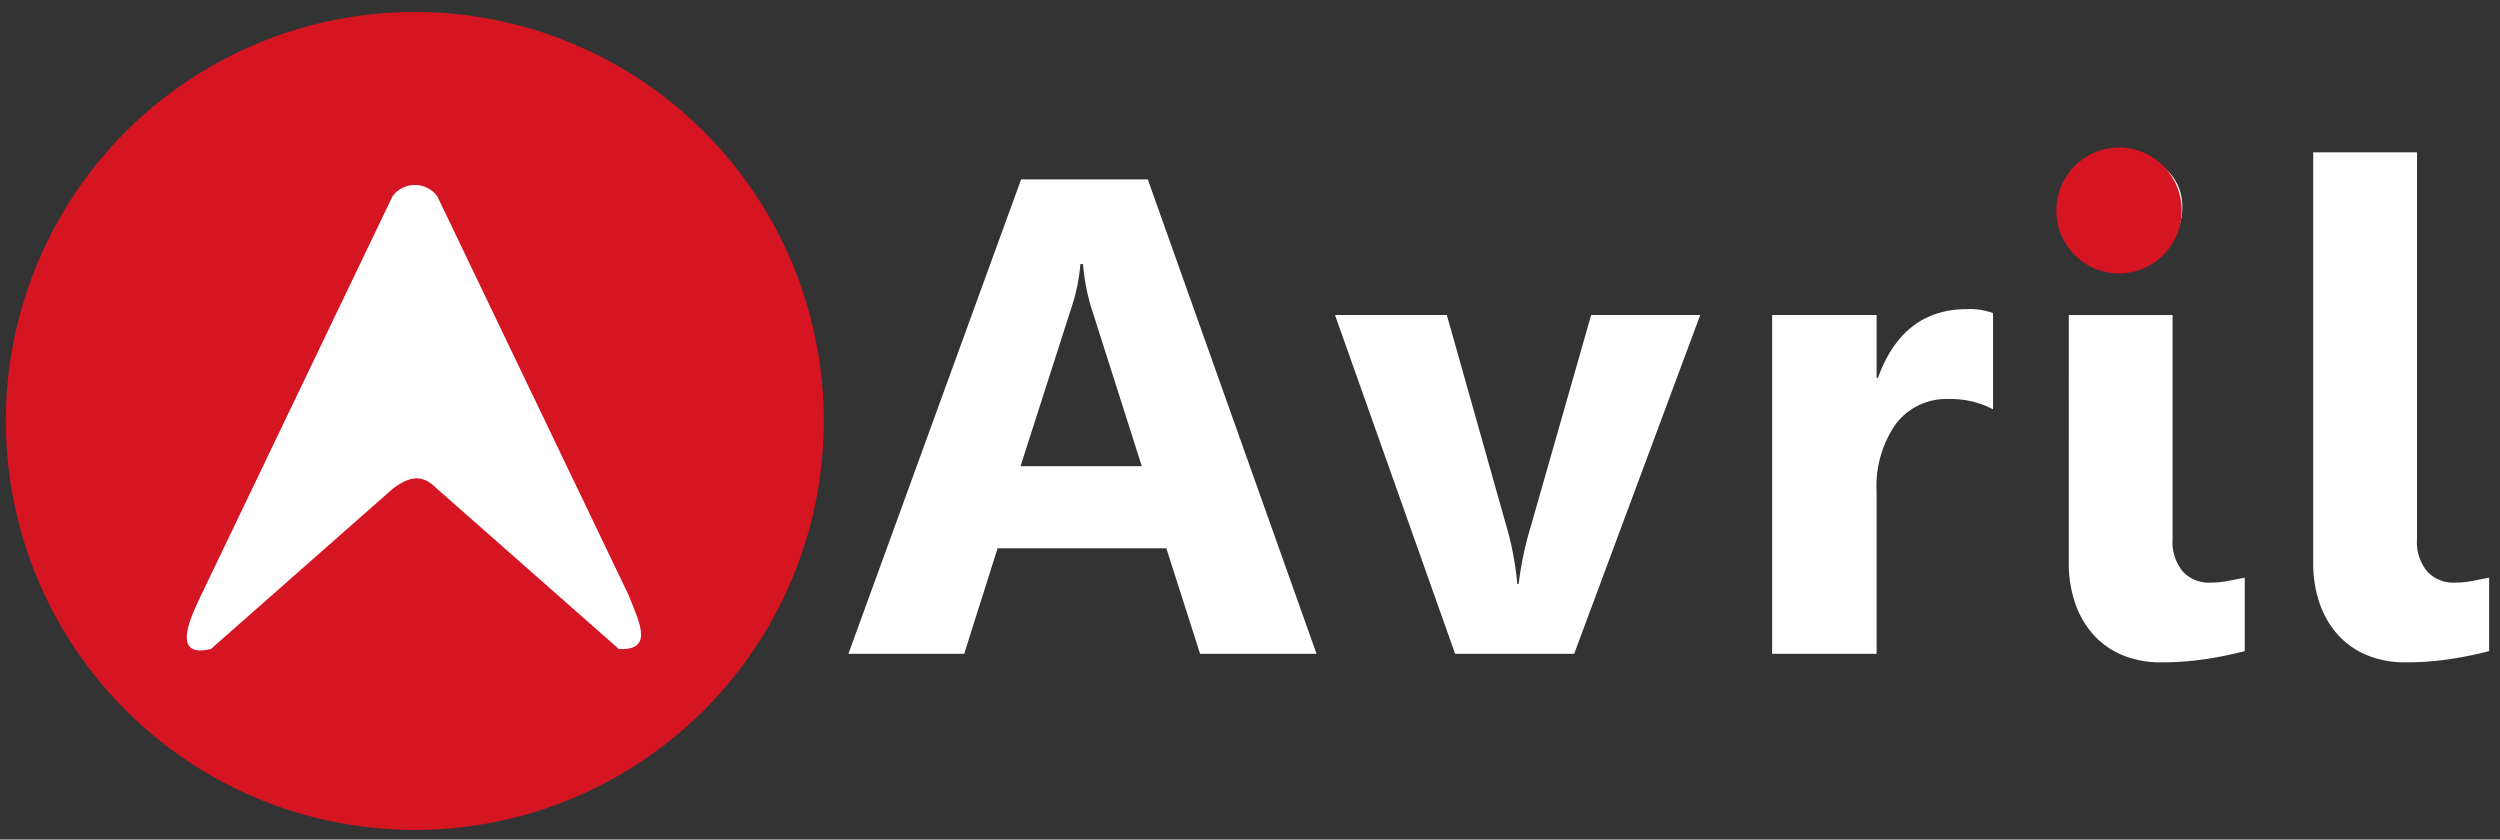 <svg id="Logo" xmlns="http://www.w3.org/2000/svg" width="134" height="45" viewBox="0 0 134 45">
  <rect x="0" y="0" width="134" height="45" fill="#333333" stroke="none"/>
<defs>
    <style>
      .cls-1 {
        fill: #d61523;
      }

      .cls-2 {
        fill: #fff;
        fill-rule: evenodd;
      }
    </style>
  </defs>
  <circle id="BG_Circle_Shape" data-name="BG Circle Shape" class="cls-1" cx="22.234" cy="22.563" r="21.922"/>
  <path id="Logo_Thumb" data-name="Logo Thumb" class="cls-2" d="M10.788,31.885l10.253-21.37a1.493,1.493,0,0,1,2.394,0L33.688,31.885c0.53,1.377,1.421,3-.519,2.9l-9.734-8.579c-0.63-.618-1.24-0.879-2.394,0l-9.734,8.579C9.119,35.315,10.247,33.024,10.788,31.885Z"/>
  <path id="Avril" class="cls-2" d="M61.522,9.615H54.731L45.475,35.042h6.206l1.791-5.656h9.043l1.809,5.656h6.242ZM54.7,24.988l2.766-8.618a9.714,9.714,0,0,0,.443-2.216h0.142a11.119,11.119,0,0,0,.426,2.287L61.2,24.988H54.7Zm30.585-8.1-3.227,11.3A18.3,18.3,0,0,0,81.4,31.3H81.327a16.358,16.358,0,0,0-.621-3.227L77.55,16.885H71.557l6.436,18.157h6.383l6.756-18.157H85.281Zm21.542-.106a3.607,3.607,0,0,0-1.383-.213q-3.457,0-4.787,3.688h-0.071V16.885h-5.6V35.042h5.6V26.371a5.839,5.839,0,0,1,1.028-3.644,3.4,3.4,0,0,1,2.855-1.339,4.864,4.864,0,0,1,2.358.55v-5.16Zm9.246-3.582a2.7,2.7,0,0,0,.895-2.092,2.629,2.629,0,0,0-.895-2.057,3.794,3.794,0,0,0-4.655,0,2.617,2.617,0,0,0-.9,2.057,2.713,2.713,0,0,0,.9,2.066,3.272,3.272,0,0,0,2.323.842A3.328,3.328,0,0,0,116.069,13.2Zm0.381,3.688h-5.568V30.13a6.6,6.6,0,0,0,.355,2.234,4.86,4.86,0,0,0,1,1.693,4.3,4.3,0,0,0,1.56,1.073,5.332,5.332,0,0,0,2.03.372,15.877,15.877,0,0,0,2.35-.169,20.138,20.138,0,0,0,2.137-.434V30.964l-0.922.177a4.866,4.866,0,0,1-.923.089A1.907,1.907,0,0,1,117,30.636a2.483,2.483,0,0,1-.55-1.747v-12Zm13.1-8.724h-5.567V30.13a6.622,6.622,0,0,0,.354,2.234,4.86,4.86,0,0,0,1,1.693,4.3,4.3,0,0,0,1.56,1.073,5.333,5.333,0,0,0,2.031.372,15.873,15.873,0,0,0,2.349-.169,20.087,20.087,0,0,0,2.137-.434V30.964l-0.922.177a4.864,4.864,0,0,1-.922.089,1.907,1.907,0,0,1-1.472-.594,2.483,2.483,0,0,1-.55-1.747V8.161Z"/>
  <ellipse id="I_Dot_Circle" data-name="I Dot Circle" class="cls-1" cx="113.578" cy="11.281" rx="3.36" ry="3.375"/>
</svg>
